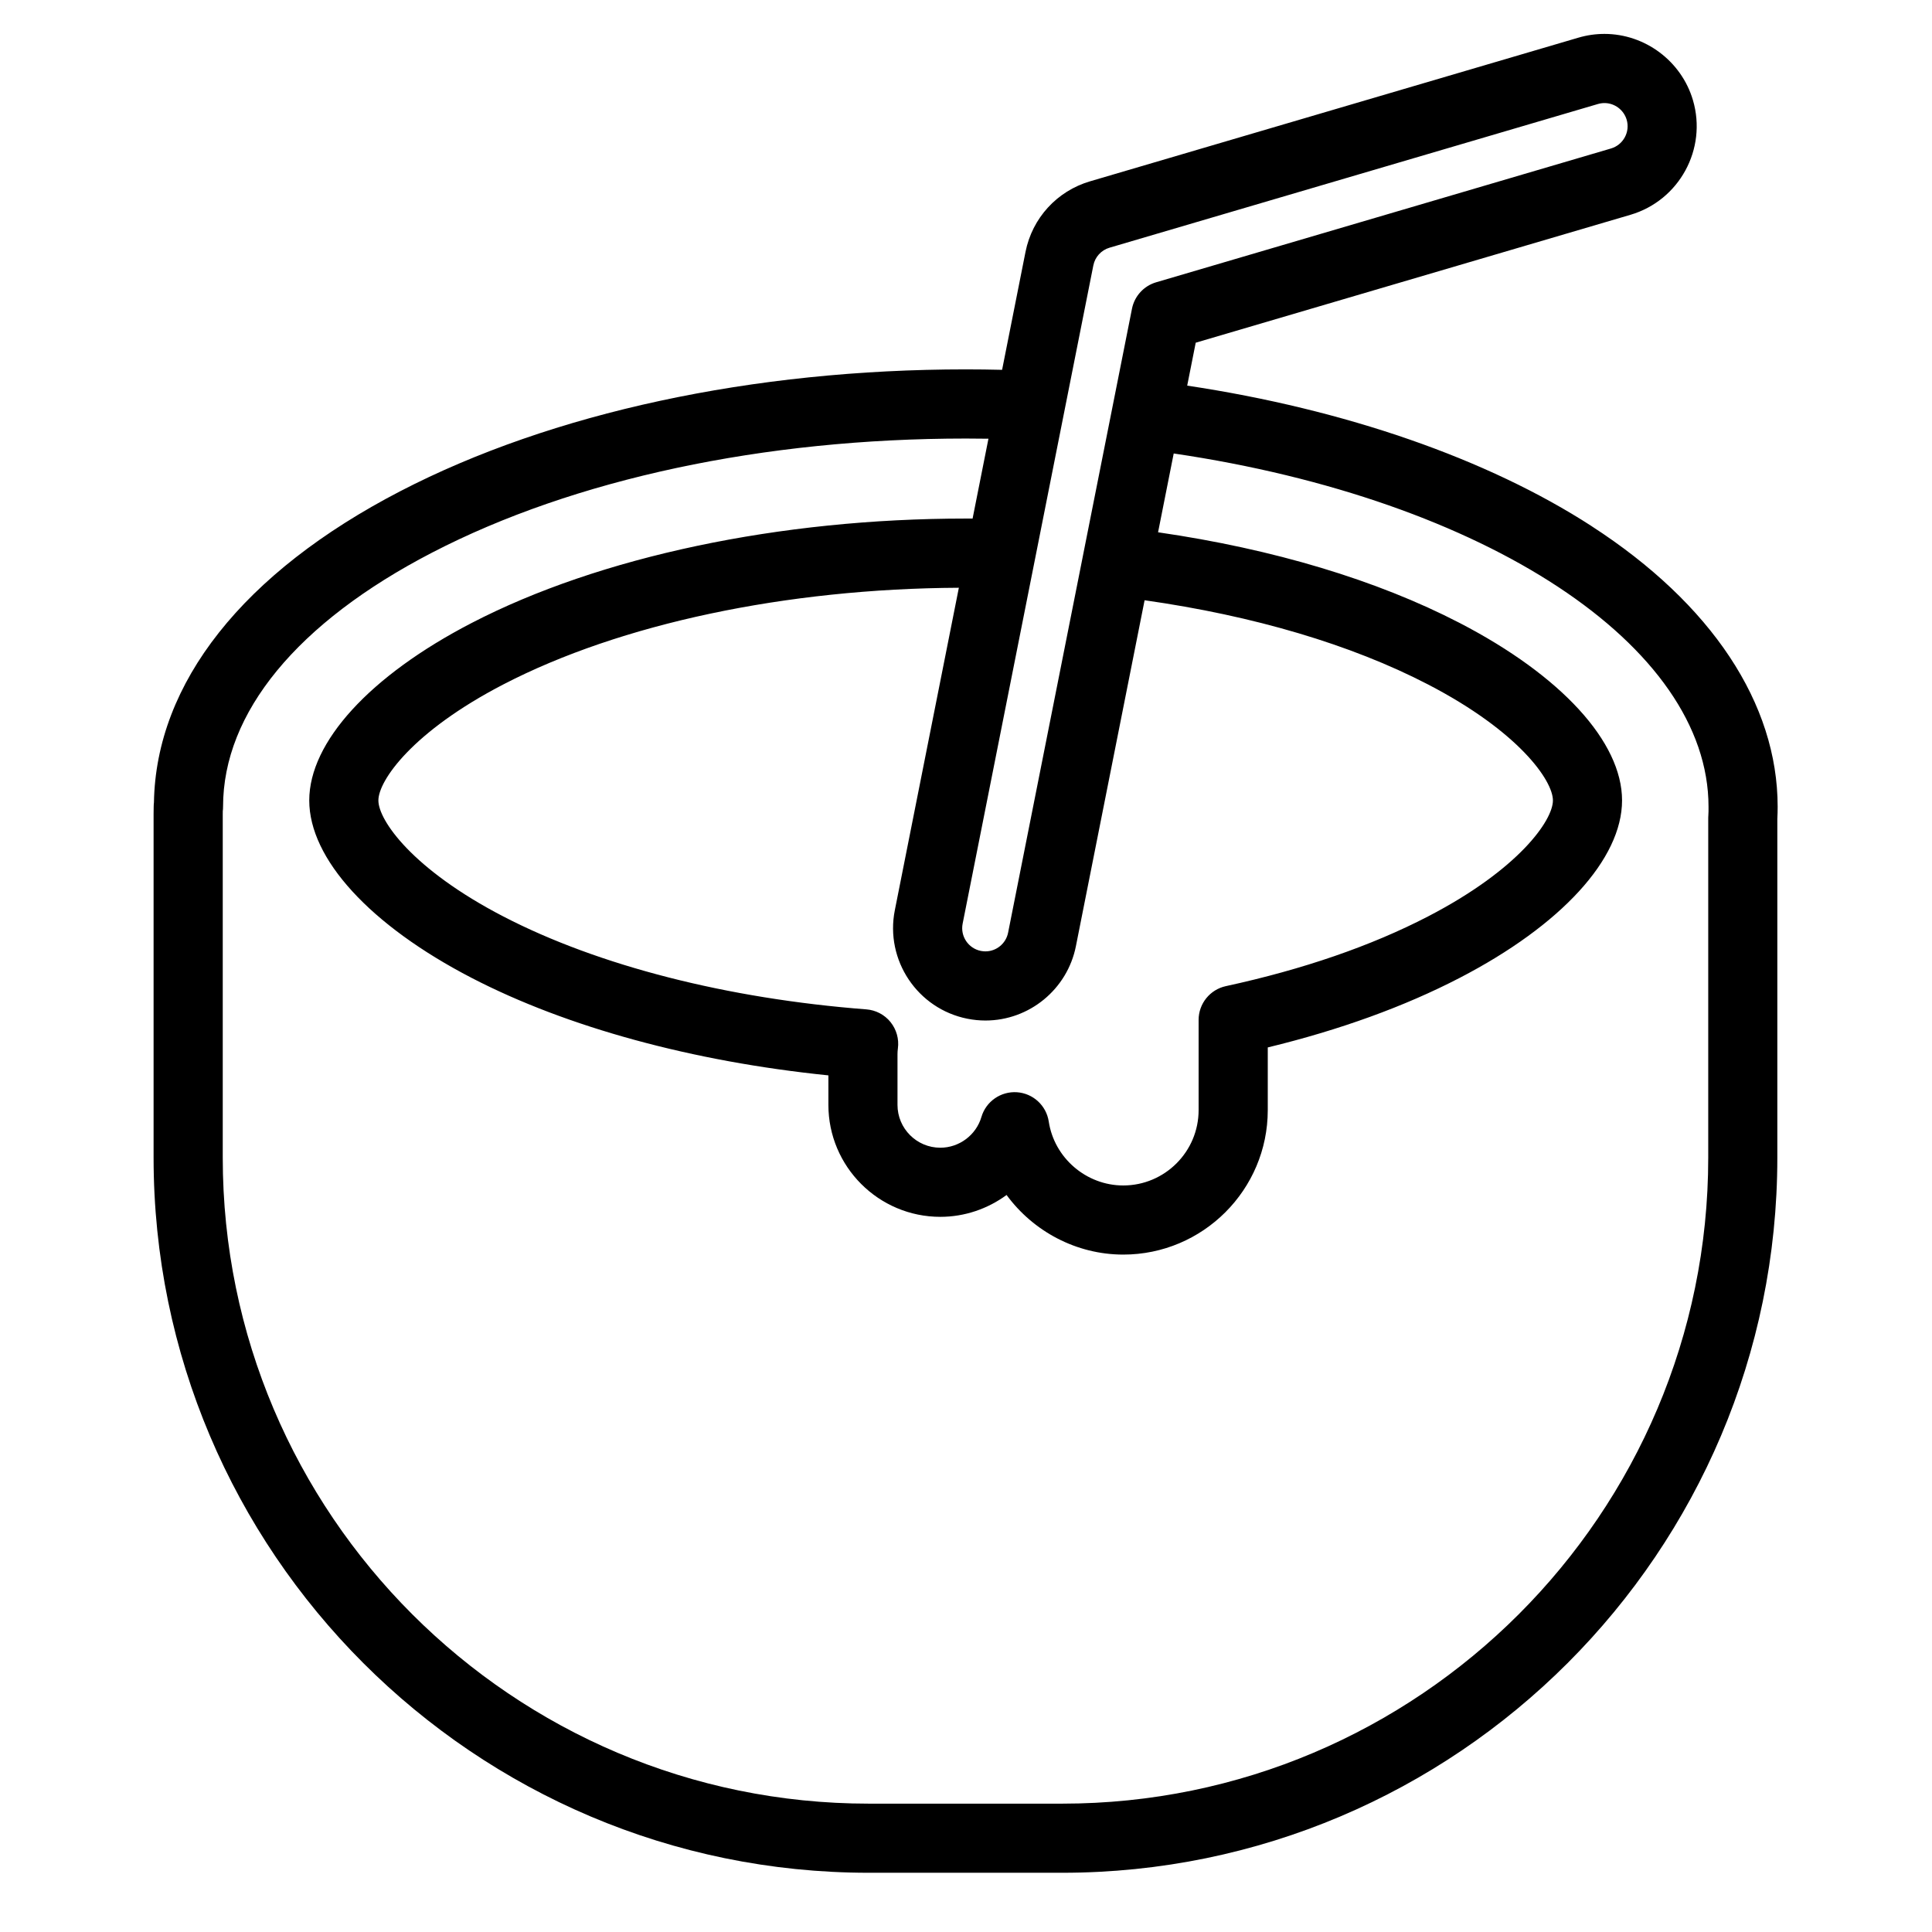 <?xml version="1.0" encoding="UTF-8"?>
<!-- Uploaded to: SVG Repo, www.svgrepo.com, Generator: SVG Repo Mixer Tools -->
<svg fill="#000000" width="800px" height="800px" version="1.1" viewBox="144 144 512 512" xmlns="http://www.w3.org/2000/svg">
 <path d="m565.84 283.46c-27.633-17.891-65.418-30.984-107.22-37.266l2.258-11.375 115.21-33.895c12.941-3.809 20.371-17.434 16.562-30.371-3.043-10.344-12.688-17.566-23.457-17.566-2.336 0-4.664 0.336-6.914 1l-129.42 38.07c-8.762 2.578-15.309 9.746-17.09 18.703l-6.203 31.25c-3.238-0.078-6.457-0.121-9.617-0.121-56.465 0-109.69 11.469-149.88 32.289-41.605 21.559-64.738 50.812-65.273 82.484-0.043 0.34-0.062 0.68-0.066 1.031l-0.012 0.715c-0.008 0.477-0.016 0.957-0.016 1.438v90.926c0 104.51 85.023 189.53 189.53 189.53h51.25c104.51 0 189.53-85.023 189.53-189.53v-89.746c0.059-1.141 0.086-2.199 0.086-3.234-0.004-27.367-17.5-53.766-49.27-74.332zm-185.84 131.4c-1.586-1.957-3.906-3.176-6.414-3.367-36.871-2.84-71.023-11.578-96.168-24.605-24.145-12.512-33.141-25.508-33.141-30.762s8.996-18.25 33.141-30.762c31.012-16.07 74.914-25.367 120.69-25.605l-16.969 85.457c-2.625 13.23 6 26.129 19.234 28.758 1.578 0.312 3.184 0.473 4.777 0.473 11.625 0 21.711-8.285 23.977-19.703l18.203-91.672c28.891 4.098 54.711 11.738 75.07 22.293 24.145 12.512 33.141 25.508 33.141 30.762s-8.996 18.254-33.145 30.762c-15.051 7.801-33.062 14.008-53.531 18.449-4.211 0.914-7.219 4.641-7.219 8.953v23.898c0 11.012-8.961 19.973-19.973 19.973-9.789 0-18.277-7.281-19.742-16.941-0.645-4.246-4.152-7.477-8.438-7.766-4.281-0.277-8.195 2.438-9.406 6.559-1.406 4.797-5.887 8.145-10.891 8.145-6.258 0-11.348-5.09-11.348-11.348v-13.434c0-0.488 0.035-0.992 0.105-1.535 0.336-2.5-0.375-5.023-1.957-6.981zm53.746-200.52c0.449-2.25 2.094-4.051 4.293-4.699l129.42-38.074c0.574-0.168 1.156-0.254 1.742-0.254 2.699 0 5.117 1.816 5.883 4.414 0.957 3.25-0.91 6.668-4.16 7.625l-120.54 35.461c-3.269 0.961-5.734 3.66-6.398 7.004l-5.231 26.352-7.731 38.934v0.012l-19.867 100.06c-0.57 2.867-3.098 4.949-6.008 4.949-0.402 0-0.809-0.043-1.211-0.121-3.32-0.66-5.488-3.898-4.828-7.223l19.113-96.273c0-0.004 0.004-0.012 0.004-0.016l5.582-28.125zm162.97 145.96c-0.008 0.164-0.016 0.328-0.016 0.492v89.984c0 94.406-76.805 171.21-171.21 171.21h-51.25c-94.406 0-171.21-76.805-171.21-171.21v-90.926c0-0.293 0.004-0.582 0.008-0.875 0.051-0.387 0.074-0.781 0.074-1.18 0-24.922 19.672-48.836 55.391-67.344 37.629-19.496 87.863-30.234 141.45-30.234 1.98 0 3.981 0.016 5.996 0.047l-4.203 21.164c-0.617-0.004-1.23-0.004-1.836-0.004-49.262 0-96.98 10.086-130.92 27.672-26.945 13.961-43.035 31.543-43.035 47.027 0 15.484 16.086 33.066 43.035 47.031 25.266 13.09 58.566 22.164 94.543 25.832v7.82c0 16.359 13.309 29.668 29.668 29.668 6.449 0 12.566-2.129 17.551-5.793 7.047 9.605 18.438 15.797 30.926 15.797 21.113 0 38.293-17.18 38.293-38.293v-16.605c19.113-4.641 36.191-10.828 50.855-18.43 26.949-13.961 43.035-31.543 43.035-47.031 0-15.484-16.086-33.066-43.035-47.027-21.93-11.363-49.398-19.609-79.926-24.031l3.731-18.797 0.414-2.086c82.629 12.176 141.73 50.863 141.73 93.617 0.02 0.781-0.004 1.598-0.055 2.504z"/>
</svg>